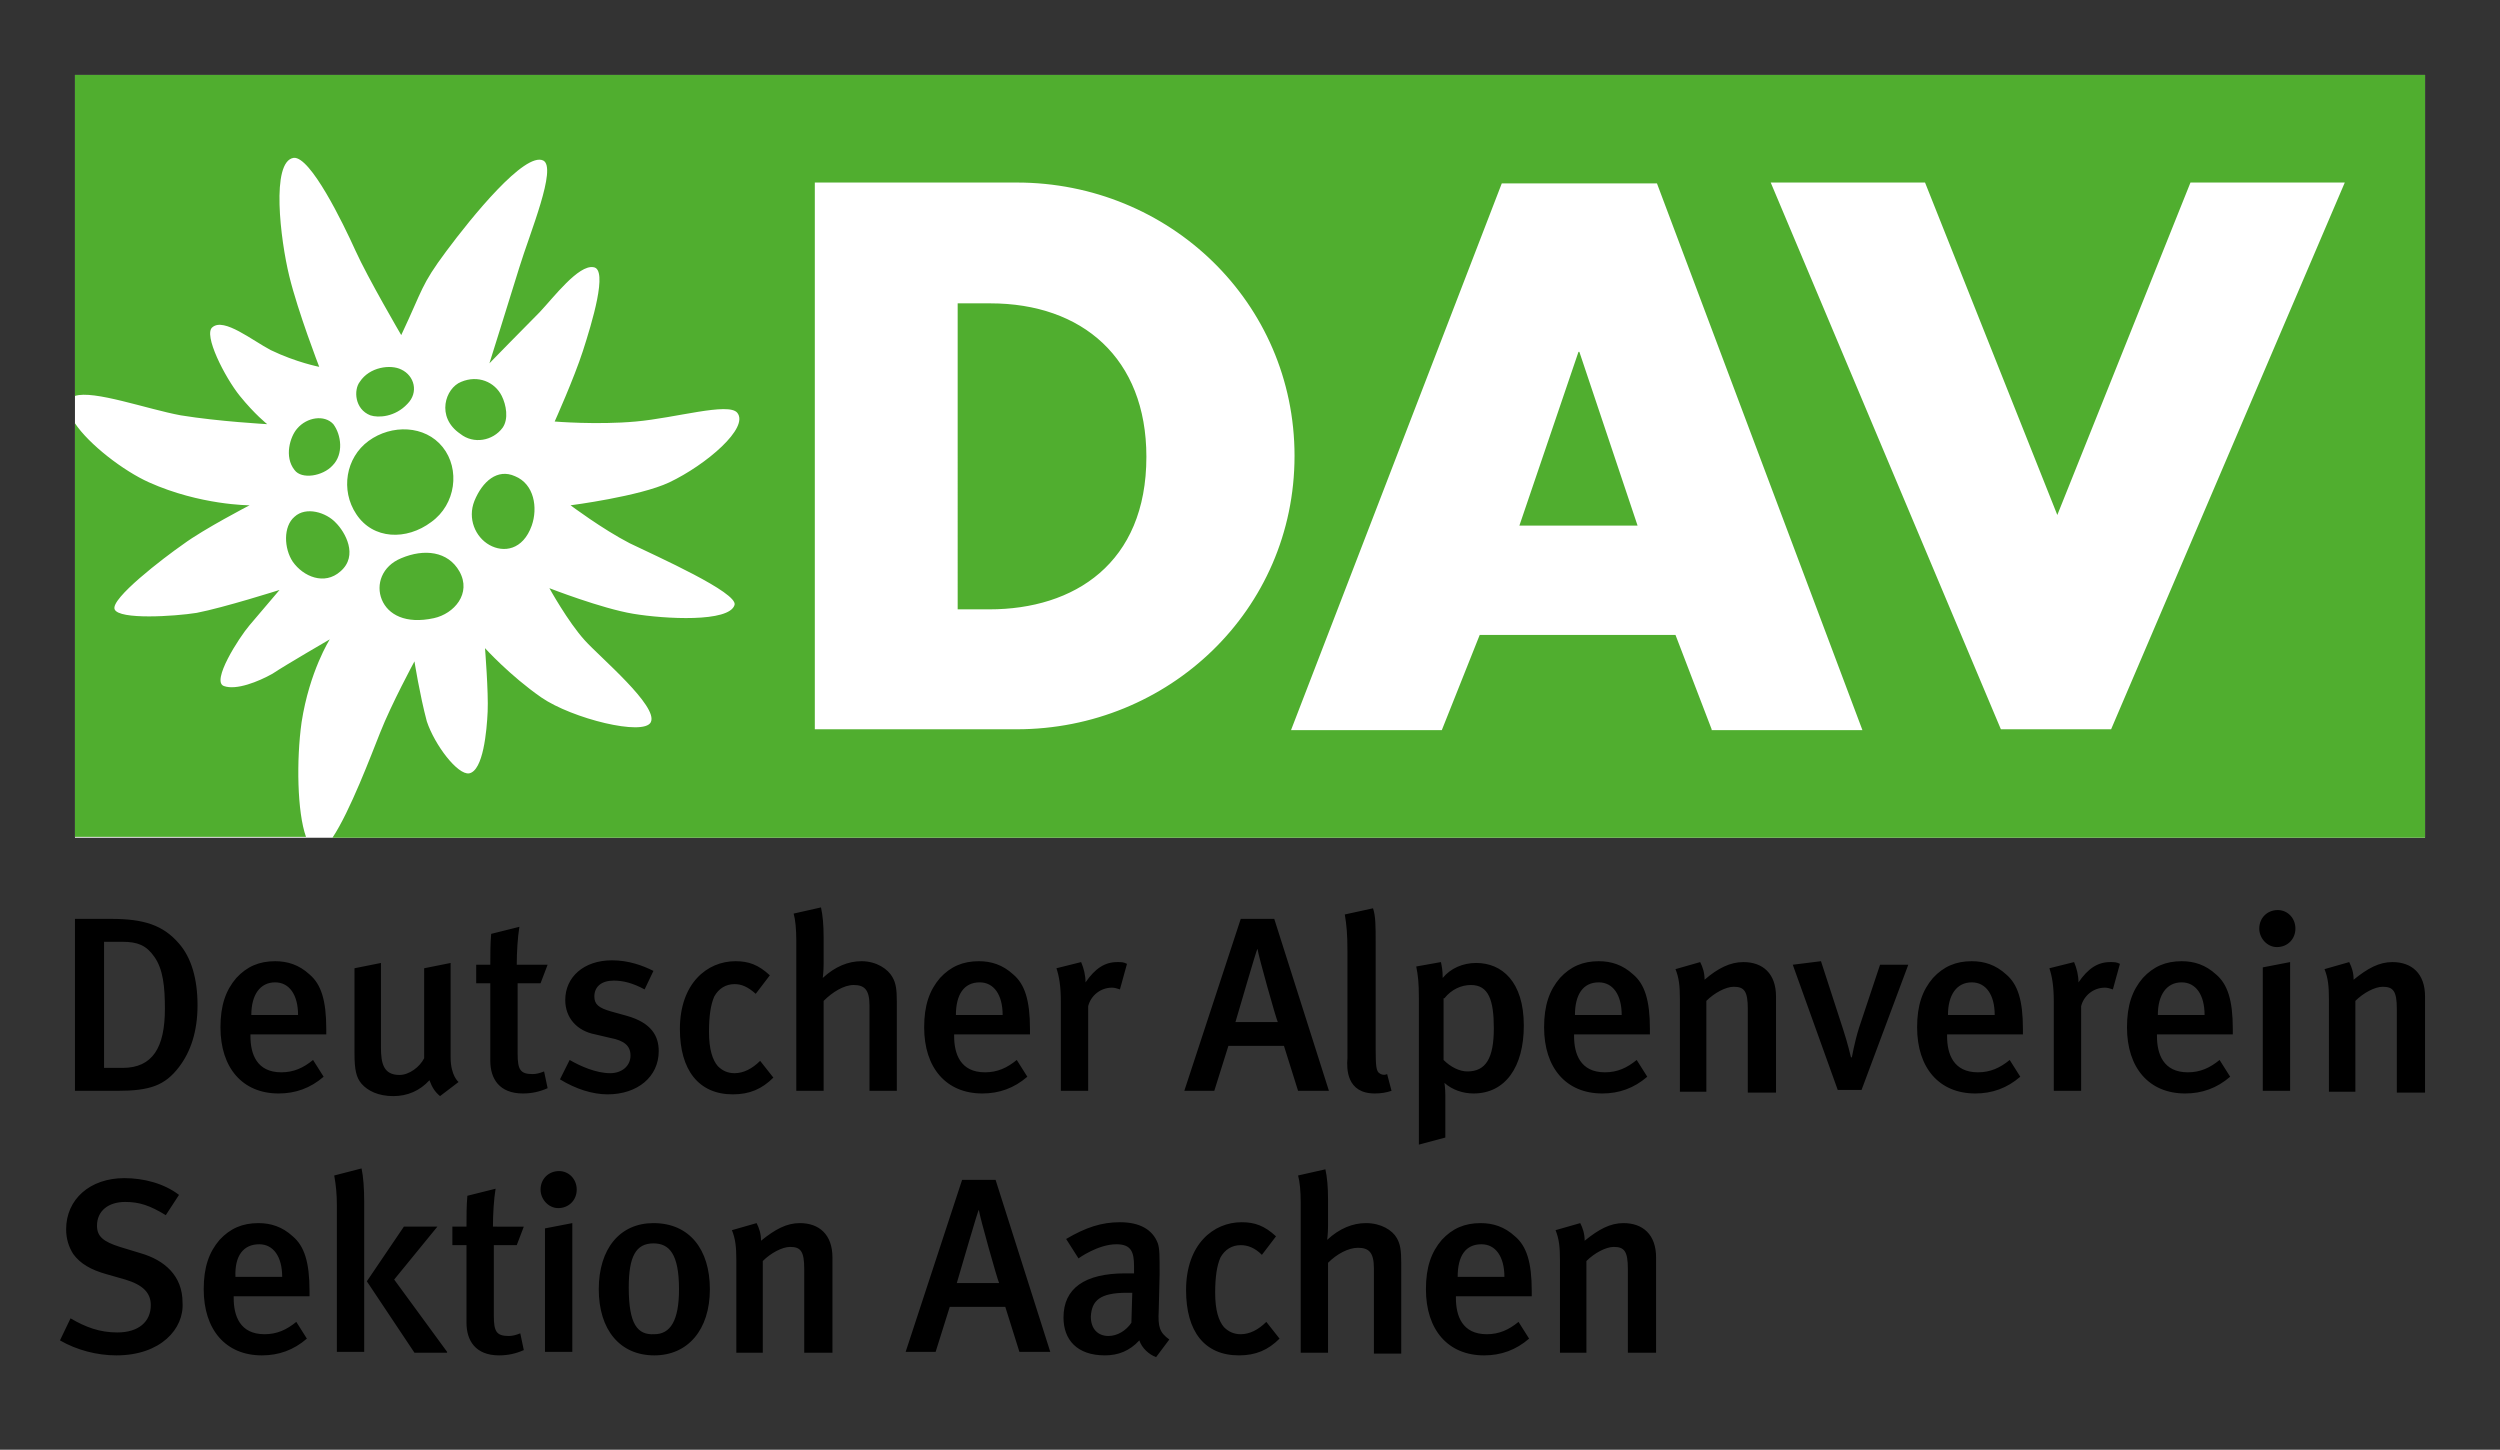 <?xml version="1.0" encoding="utf-8"?>
<!-- Generator: Adobe Illustrator 25.4.0, SVG Export Plug-In . SVG Version: 6.00 Build 0)  -->
<svg version="1.0" id="Ebene_1" xmlns="http://www.w3.org/2000/svg" xmlns:xlink="http://www.w3.org/1999/xlink" x="0px" y="0px"
	 viewBox="0 0 283.5 164.4" enable-background="new 0 0 283.5 164.4" xml:space="preserve">
<rect x="0" y="0" width="283.5" height="164.4" fill="#333333" stroke="none"/>
<rect x="8.5" y="8.5" fill="#FFFFFF" width="266.5" height="86.5"/>
<path fill="#50AE2F" d="M8.5,8.5v36.4c2.1-0.7,8.2,1.5,12,2.2c4.3,0.7,9.8,1,9.8,1s-1.4-1.1-3.1-3.2c-1.7-2.1-4.2-7-3.1-7.8
	c1.3-1.1,4.5,1.5,6.6,2.6c2.9,1.4,5.5,1.9,5.5,1.9s-2.4-6.2-3.4-10.3c-1-4.1-2.1-13,0.5-13.4c1.9-0.2,5.6,7.4,7,10.5
	c1.4,3.1,5.2,9.6,5.2,9.6c2.5-5.3,2.2-5.6,5.1-9.5c2.9-3.9,8.9-11.3,11-10.3c1.6,0.8-1.5,8.2-2.7,12.1c-1.2,3.9-3.4,10.9-3.4,10.9
	s4-4.1,5.7-5.8c1.6-1.7,4.4-5.4,6.1-5.1c1.7,0.2-0.2,6.4-1.2,9.5c-1,3.1-3.2,8-3.2,8s4.8,0.4,9.2,0c4.5-0.4,10.5-2.2,11.5-1
	c1.4,1.7-3.5,5.9-7.7,7.9c-3.4,1.6-11.2,2.6-11.2,2.6s3.6,2.7,6.7,4.3c3.1,1.5,12.3,5.6,11.9,7c-0.6,2-7.9,1.6-11.5,1
	c-3.6-0.6-9.5-2.9-9.5-2.9s2.1,3.8,4,5.9c1.7,1.9,8.4,7.5,7.5,9.3c-0.8,1.6-8.9-0.4-12.4-2.8c-3.6-2.5-6.4-5.6-6.4-5.6
	s0.4,5,0.3,7.2c-0.1,2.2-0.5,6.7-2.1,7c-1.3,0.2-3.9-3.2-4.8-5.9C47.6,78.8,47,75,47,75s-2.6,4.8-3.9,8.1c-1,2.5-3.4,8.9-5.4,11.9
	H275V8.5H8.5z M115.3,82.7H92.4v-62h22.9c17.3,0,31.5,13.6,31.5,31C146.8,69.2,132.5,82.7,115.3,82.7 M194.1,82.7L190,72h-22.2
	l-4.3,10.8h-17.1l23.9-62h17.6l23.3,62H194.1z M239.4,82.7h-12.5l-26.1-62h17.5l15,37.7l15.1-37.7h17.5L239.4,82.7z M179.1,39.9
	l6.6,19.7h-13.4l6.7-19.7H179.1z M112.3,34.4c10.4,0,17.7,6.2,17.7,17.4c0,12.1-8.2,17.3-17.8,17.3h-3.6V34.4H112.3 M37.4,72.5
	c0,0-2.3,3.6-3.2,9.4c-0.6,4.3-0.5,10.2,0.5,13H8.5V48c1.6,2.4,5.5,5.4,8.4,6.7c5.8,2.6,11.4,2.6,11.4,2.6s-5.2,2.7-7.5,4.4
	c-2.3,1.6-8.3,6.2-7.8,7.4c0.5,1.2,6.8,0.8,9.3,0.4c3.1-0.6,9.4-2.6,9.4-2.6s-2.2,2.6-3.4,4c-1.2,1.4-4.4,6.4-2.9,6.9
	c1.4,0.5,3.9-0.5,5.5-1.4C32.4,75.4,37.4,72.5,37.4,72.5 M42,47.1c-1.8-0.7-1.9-2.9-1.2-3.8c1.1-1.7,3.5-2,4.7-1.4
	c1.5,0.7,2,2.6,0.7,3.9C44.8,47.3,42.9,47.4,42,47.1 M37.7,52.8c-1.1,1.2-3.5,1.6-4.3,0.5c-1.2-1.5-0.5-3.8,0.3-4.7
	c1.1-1.3,3.1-1.6,4.1-0.5C38.7,49.3,39,51.5,37.7,52.8 M33.2,63.7c-1-1.5-1.1-4,0.2-5.1c1.3-1.2,3.6-0.5,4.7,0.7
	c1,1,2.6,3.7,0.5,5.5C36.8,66.4,34.4,65.4,33.2,63.7 M52.3,43.3c1.9-0.8,3.8,0,4.6,1.6c0.5,1,0.8,2.6,0.1,3.6
	c-1.1,1.5-3.3,1.9-4.8,0.7C49.4,47.3,50.5,44,52.3,43.3 M40.4,58.3c-1.8-2.7-1.2-6.4,1.4-8.3c2.6-1.9,6.4-1.8,8.4,0.7
	c2,2.5,1.5,6.5-1.3,8.5C46.1,61.3,42.3,61.2,40.4,58.3 M53.8,56.8c0.9-2.2,2.6-3.7,4.6-2.8c2.2,0.9,2.6,3.6,1.9,5.6
	c-1,2.8-3.2,3.1-4.8,2.2C53.9,60.9,53,58.8,53.8,56.8 M45.5,63.3c2.6-1.1,5.3-0.8,6.6,1.5c1.4,2.5-0.6,4.8-2.9,5.3
	c-3.2,0.7-5.2-0.4-5.9-2.1C42.6,66.3,43.3,64.2,45.5,63.3"/>
<path d="M13.2,153.7c-2.2,0-4.5-0.6-6.4-1.7l1.2-2.5c1.7,1,3.3,1.6,5.3,1.6c2.4,0,3.8-1.2,3.8-3.1c0-1.4-0.9-2.3-2.9-2.9l-2.1-0.6
	c-1.8-0.5-3-1.2-3.8-2.3c-0.5-0.8-0.8-1.7-0.8-2.8c0-3.4,2.7-5.8,6.6-5.8c2.2,0,4.5,0.6,6.2,1.9l-1.5,2.3c-1.8-1.1-3-1.5-4.6-1.5
	c-1.9,0-3.2,1-3.2,2.7c0,1.2,0.7,1.8,2.6,2.4l2.3,0.7c2.8,0.8,4.8,2.6,4.8,5.6C20.9,150.7,18.2,153.7,13.2,153.7 M35.1,147v-0.6
	c0-3.3-0.6-5.1-1.9-6.2c-1.2-1.1-2.5-1.5-3.9-1.5c-1.8,0-3.2,0.6-4.4,1.9c-1.2,1.4-1.8,3.1-1.8,5.6c0,4.6,2.5,7.5,6.6,7.5
	c1.9,0,3.6-0.6,5.1-1.9l-1.2-1.9c-1.1,0.9-2.2,1.4-3.6,1.4c-2.8,0-3.5-2.1-3.5-4.1V147H35.1z M29.4,141.1c1.6,0,2.6,1.4,2.6,3.7
	h-5.3C26.6,142.4,27.6,141.1,29.4,141.1 M41.3,153.3v-17c0-1.5-0.1-2.9-0.3-3.8l-3.1,0.8c0.2,1.1,0.3,2.1,0.3,3.4v16.6H41.3z
	 M50.7,153.3l-6-8.2l4.9-6h-3.8l-4.2,6.2l5.4,8.1H50.7z M55.9,139.1c0-1.4,0.1-3.1,0.3-4.3l-3.2,0.8c-0.1,1.1-0.1,2.3-0.1,3.5h-1.6
	v2.1h1.6v8.8c0,2,1,3.7,3.7,3.7c1,0,1.9-0.2,2.8-0.6l-0.4-1.9c-0.5,0.2-0.9,0.3-1.3,0.3c-1.4,0-1.7-0.5-1.7-2.3v-8h2.6l0.8-2.1H55.9
	 M61.3,134.9c0,1.1,0.9,2.1,2,2.1c1.2,0,2.1-0.9,2.1-2.1c0-1.2-0.9-2.1-2-2.1C62.2,132.8,61.3,133.7,61.3,134.9 M64.9,153.3v-14.6
	l-3.1,0.6v14H64.9z M80.5,146.2c0-4.5-2.3-7.5-6.4-7.5c-3.8,0-6.2,2.9-6.2,7.5c0,4.6,2.4,7.5,6.3,7.5
	C78,153.7,80.5,150.8,80.5,146.2 M71.3,146c0-3.5,0.8-5,2.8-5c1.8,0,2.9,1.2,2.9,5.2c0,3.6-1,5.1-2.8,5.1
	C72.3,151.4,71.3,150.2,71.3,146 M94.4,153.3v-10.7c0-2.6-1.5-3.9-3.7-3.9c-1.5,0-2.8,0.7-4.4,2c0-0.8-0.2-1.4-0.5-2l-2.8,0.8
	c0.4,1,0.5,1.9,0.5,3.4v10.5h3V143c0.9-0.9,2.2-1.6,3.1-1.6c1.2,0,1.6,0.5,1.6,2.5v9.5H94.4z M119.1,153.3l-6.2-19.5h-3.8l-6.4,19.5
	h3.4l1.6-5.1h6.3l1.6,5.1H119.1z M111,137.2c0.1,0.8,2.1,7.9,2.3,8.3h-4.8C108.9,144.2,110.9,137.2,111,137.2L111,137.2
	 M132.6,151.9c-1.1-0.8-1.3-1.4-1.2-3.3l0.1-4.1c0-2.1,0-2.9-0.2-3.5c-0.6-1.6-2.1-2.4-4.3-2.4c-2.1,0-3.9,0.6-6.1,1.9l1.4,2.2
	c0,0,2.2-1.6,4.3-1.6c1.7,0,2,0.9,2,2.5v0.8h-1c-4.6,0-7,1.7-7,5c0,2.5,1.5,4.3,4.7,4.3c1.5,0,2.8-0.5,3.9-1.7
	c0.3,0.9,1.1,1.6,1.9,1.9L132.6,151.9z M127.8,146.6c0.2,0,0.6,0,0.6,0l-0.1,3.4c-0.6,0.9-1.6,1.5-2.6,1.5c-1.2,0-2-0.8-2-2.2
	C123.8,147.5,124.7,146.6,127.8,146.6 M140.5,153.7c1.9,0,3.3-0.6,4.6-1.9l-1.5-1.9c-0.9,0.9-1.9,1.4-2.9,1.4
	c-0.8,0-1.4-0.3-1.9-0.8c-0.6-0.7-1-1.9-1-3.9c0-1.8,0.2-3.1,0.6-4c0.5-0.9,1.3-1.4,2.3-1.4c0.8,0,1.6,0.3,2.4,1.1l1.6-2.1
	c-1.3-1.2-2.4-1.6-3.9-1.6c-3.2,0-6.3,2.5-6.3,7.7C134.5,151,136.6,153.7,140.5,153.7 M158.9,153.3v-10.1c0-1.4-0.1-2.1-0.5-2.8
	c-0.5-0.9-1.8-1.7-3.5-1.7c-1.5,0-3,0.6-4.4,1.9c0,0,0.1-0.7,0.1-1.6v-3c0-1.4-0.1-2.5-0.3-3.4l-3.1,0.7c0.2,0.7,0.3,1.8,0.3,3.1v17
	h3.1v-10.2c1-1,2.3-1.7,3.4-1.7c1.2,0,1.8,0.5,1.8,2.3v9.7H158.9z M173.7,147v-0.6c0-3.3-0.6-5.1-1.9-6.2c-1.2-1.1-2.5-1.5-3.9-1.5
	c-1.8,0-3.2,0.6-4.4,1.9c-1.2,1.4-1.8,3.1-1.8,5.6c0,4.6,2.5,7.5,6.6,7.5c1.9,0,3.6-0.6,5.1-1.9l-1.2-1.9c-1.1,0.9-2.2,1.4-3.6,1.4
	c-2.8,0-3.5-2.1-3.5-4.1V147H173.7z M168,141.1c1.6,0,2.6,1.4,2.6,3.7h-5.3C165.3,142.4,166.2,141.1,168,141.1 M187.8,153.3v-10.7
	c0-2.6-1.5-3.9-3.7-3.9c-1.5,0-2.8,0.7-4.4,2c0-0.8-0.2-1.4-0.5-2l-2.8,0.8c0.4,1,0.5,1.9,0.5,3.4v10.5h3V143
	c0.9-0.9,2.2-1.6,3.1-1.6c1.2,0,1.6,0.5,1.6,2.5v9.5H187.8z M20.3,121c1.3-1.7,2.1-4,2.1-7c0-3-0.7-5.4-2.1-7
	c-1.8-2.1-4-2.8-7.7-2.8H8.5v19.5h4.8C17,123.7,18.7,123.1,20.3,121 M17.5,108.5c1,1.4,1.2,3.4,1.2,5.9c0,4.4-1.4,6.7-4.8,6.7h-2.1
	v-14.3h2.1C15.6,106.8,16.6,107.2,17.5,108.5 M37,117.4v-0.7c0-3.3-0.6-5.1-1.9-6.2c-1.2-1.1-2.5-1.5-3.9-1.5
	c-1.8,0-3.2,0.6-4.4,1.9c-1.2,1.4-1.8,3.1-1.8,5.6c0,4.6,2.5,7.5,6.6,7.5c1.9,0,3.6-0.6,5.1-1.9l-1.2-1.9c-1.1,0.9-2.2,1.4-3.6,1.4
	c-2.8,0-3.5-2.1-3.5-4.1v-0.2H37z M31.2,111.4c1.6,0,2.6,1.4,2.6,3.7h-5.3C28.5,112.8,29.5,111.4,31.2,111.4 M52,122.7
	c0,0-0.9-0.7-0.9-2.8v-10.7l-3,0.6v10.2c-0.5,1-1.7,1.9-2.8,1.9c-1.8,0-2.1-1.3-2.1-3.1v-9.6l-3,0.6v9.7c0,1.8,0.2,2.7,0.8,3.4
	c0.7,0.8,1.9,1.4,3.6,1.4c1.6,0,3-0.6,4.1-1.8c0.3,0.8,0.6,1.3,1.2,1.8L52,122.7z M58.6,109.4c0-1.4,0.1-3.1,0.3-4.3l-3.2,0.8
	c-0.1,1.1-0.1,2.3-0.1,3.5H54v2.1h1.6v8.8c0,2,1,3.7,3.7,3.7c1,0,1.9-0.2,2.8-0.6l-0.4-1.9c-0.5,0.2-0.9,0.3-1.3,0.3
	c-1.4,0-1.7-0.5-1.7-2.3v-8h2.6l0.8-2.1H58.6 M68.9,124.1c3.4,0,5.8-2,5.8-4.9c0-1.7-0.8-3.2-3.6-4l-1.8-0.5
	c-1.4-0.4-1.9-0.8-1.9-1.7c0-1.1,0.8-1.8,2.2-1.8c1.1,0,2.2,0.3,3.5,1l1-2.1c-1.2-0.6-2.8-1.2-4.7-1.2c-3.2,0-5.3,1.9-5.3,4.5
	c0,2,1.3,3.5,3.4,3.9l1.7,0.4c1.6,0.3,2.3,0.9,2.3,2c0,1.2-1,2-2.3,2c-1.6,0-3.4-0.8-4.6-1.5l-1.1,2.2
	C65.3,123.5,67.2,124.1,68.9,124.1 M83.1,124.1c1.9,0,3.3-0.6,4.6-1.9l-1.5-1.9c-0.9,0.9-1.9,1.4-2.9,1.4c-0.8,0-1.4-0.3-1.9-0.8
	c-0.6-0.7-1-1.9-1-3.9c0-1.8,0.2-3.1,0.6-4c0.5-0.9,1.3-1.4,2.3-1.4c0.8,0,1.5,0.3,2.4,1.1l1.6-2.1c-1.3-1.2-2.4-1.6-3.9-1.6
	c-3.2,0-6.3,2.5-6.3,7.7C77.1,121.3,79.2,124.1,83.1,124.1 M101.7,123.7v-10.1c0-1.4-0.1-2.1-0.5-2.8c-0.5-0.9-1.8-1.8-3.5-1.8
	c-1.5,0-3,0.6-4.4,1.9c0,0,0.1-0.7,0.1-1.6v-3c0-1.4-0.1-2.5-0.3-3.4l-3.1,0.7c0.2,0.7,0.3,1.8,0.3,3.1v17h3.1v-10.2
	c1-1,2.3-1.8,3.4-1.8c1.2,0,1.8,0.5,1.8,2.3v9.7H101.7z M116.8,117.4v-0.7c0-3.3-0.6-5.1-1.9-6.2c-1.2-1.1-2.5-1.5-3.9-1.5
	c-1.8,0-3.2,0.6-4.4,1.9c-1.2,1.4-1.8,3.1-1.8,5.6c0,4.6,2.5,7.5,6.6,7.5c1.9,0,3.6-0.6,5.1-1.9l-1.2-1.9c-1.1,0.9-2.2,1.4-3.6,1.4
	c-2.8,0-3.5-2.1-3.5-4.1v-0.2H116.8z M111.1,111.4c1.6,0,2.6,1.4,2.6,3.7h-5.3C108.4,112.8,109.3,111.4,111.1,111.4 M127.8,109.3
	c-0.4-0.2-0.6-0.2-1.1-0.2c-1.4,0-2.5,0.7-3.6,2.3c0-0.8-0.2-1.6-0.5-2.3l-2.8,0.7c0.3,0.9,0.5,2,0.5,3.8v10.1h3.1v-9.6
	c0.3-1.2,1.4-2.1,2.7-2.1c0.3,0,0.6,0.1,0.9,0.2L127.8,109.3z M150.7,123.7l-6.2-19.5h-3.8l-6.4,19.5h3.4l1.6-5.1h6.3l1.6,5.1H150.7
	z M142.6,107.6c0.1,0.8,2.1,7.9,2.3,8.3h-4.8C140.5,114.6,142.5,107.6,142.6,107.6L142.6,107.6 M155.9,124c0.7,0,1.3-0.1,1.9-0.3
	l-0.5-1.9c-0.4,0.2-0.8,0-1-0.2c-0.2-0.3-0.3-0.6-0.3-2.6v-12.1c0-1.9,0-3-0.3-3.9l-3.2,0.7c0.2,1.2,0.3,2.2,0.3,4.2V120
	C152.7,121.2,152.7,124,155.9,124 M167.1,124c3.6,0,5.7-3,5.7-7.7c0-5-2.5-7.1-5.4-7.1c-1.5,0-2.9,0.6-3.8,1.7
	c0-0.9-0.1-1.3-0.2-1.8l-2.8,0.5c0.2,1,0.3,1.8,0.3,3.6v16.6l3-0.8v-4.8c0-0.8-0.1-1.4-0.1-1.4C164.7,123.6,165.9,124,167.1,124
	 M163.8,113.2c0.8-1,1.9-1.5,3-1.5c2,0,2.6,1.7,2.6,4.9c0,3.4-0.9,4.9-3,4.9c-0.9,0-1.9-0.5-2.7-1.3V113.2 M187.1,117.4v-0.7
	c0-3.3-0.6-5.1-1.9-6.2c-1.2-1.1-2.5-1.5-3.9-1.5c-1.8,0-3.2,0.6-4.4,1.9c-1.2,1.4-1.8,3.1-1.8,5.6c0,4.6,2.5,7.5,6.6,7.5
	c1.9,0,3.6-0.6,5.1-1.9l-1.2-1.9c-1.1,0.9-2.2,1.4-3.6,1.4c-2.8,0-3.5-2.1-3.5-4.1v-0.2H187.1z M181.3,111.4c1.6,0,2.6,1.4,2.6,3.7
	h-5.3C178.6,112.8,179.5,111.4,181.3,111.4 M201.4,123.7v-10.7c0-2.6-1.5-3.9-3.7-3.9c-1.5,0-2.9,0.7-4.4,2c0-0.8-0.2-1.4-0.5-2
	l-2.8,0.8c0.4,1,0.5,1.9,0.5,3.4v10.5h3v-10.3c0.9-0.9,2.2-1.6,3.1-1.6c1.2,0,1.6,0.5,1.6,2.5v9.5H201.4z M216.4,109.4h-3.2
	l-2.4,7.2c-0.5,1.6-0.8,3.3-0.8,3.3h-0.1c0,0-0.4-1.7-0.9-3.2l-2.5-7.7l-3.2,0.4l5.1,14.2h2.7L216.4,109.4z M229.4,117.4v-0.7
	c0-3.3-0.6-5.1-1.9-6.2c-1.2-1.1-2.5-1.5-3.9-1.5c-1.8,0-3.2,0.6-4.4,1.9c-1.2,1.4-1.8,3.1-1.8,5.6c0,4.6,2.5,7.5,6.6,7.5
	c1.9,0,3.6-0.6,5.1-1.9l-1.2-1.9c-1.1,0.9-2.2,1.4-3.6,1.4c-2.8,0-3.5-2.1-3.5-4.1v-0.2H229.4z M223.6,111.4c1.6,0,2.6,1.4,2.6,3.7
	h-5.3C220.9,112.8,221.9,111.4,223.6,111.4 M240.4,109.3c-0.4-0.2-0.6-0.2-1.1-0.2c-1.4,0-2.5,0.7-3.6,2.3c0-0.8-0.2-1.6-0.5-2.3
	l-2.8,0.7c0.3,0.9,0.5,2,0.5,3.8v10.1h3.1v-9.6c0.3-1.2,1.4-2.1,2.7-2.1c0.3,0,0.6,0.1,0.9,0.2L240.4,109.3z M253.2,117.4v-0.7
	c0-3.3-0.6-5.1-1.9-6.2c-1.2-1.1-2.5-1.5-3.9-1.5c-1.8,0-3.2,0.6-4.4,1.9c-1.2,1.4-1.8,3.1-1.8,5.6c0,4.6,2.5,7.5,6.6,7.5
	c1.9,0,3.6-0.6,5.1-1.9l-1.2-1.9c-1.1,0.9-2.2,1.4-3.6,1.4c-2.8,0-3.5-2.1-3.5-4.1v-0.2H253.2z M247.4,111.4c1.6,0,2.6,1.4,2.6,3.7
	h-5.3C244.7,112.8,245.7,111.4,247.4,111.4 M256.2,105.3c0,1.1,0.9,2.1,2,2.1c1.2,0,2.1-0.9,2.1-2.1c0-1.2-0.9-2.1-2-2.1
	C257.1,103.2,256.2,104.1,256.2,105.3 M259.7,123.7v-14.6l-3.1,0.6v14H259.7z M275,123.7v-10.7c0-2.6-1.5-3.9-3.7-3.9
	c-1.5,0-2.8,0.7-4.4,2c0-0.8-0.2-1.4-0.5-2l-2.8,0.8c0.4,1,0.5,1.9,0.5,3.4v10.5h3v-10.3c0.9-0.9,2.2-1.6,3.1-1.6
	c1.2,0,1.6,0.5,1.6,2.5v9.5H275z"/>
</svg>
